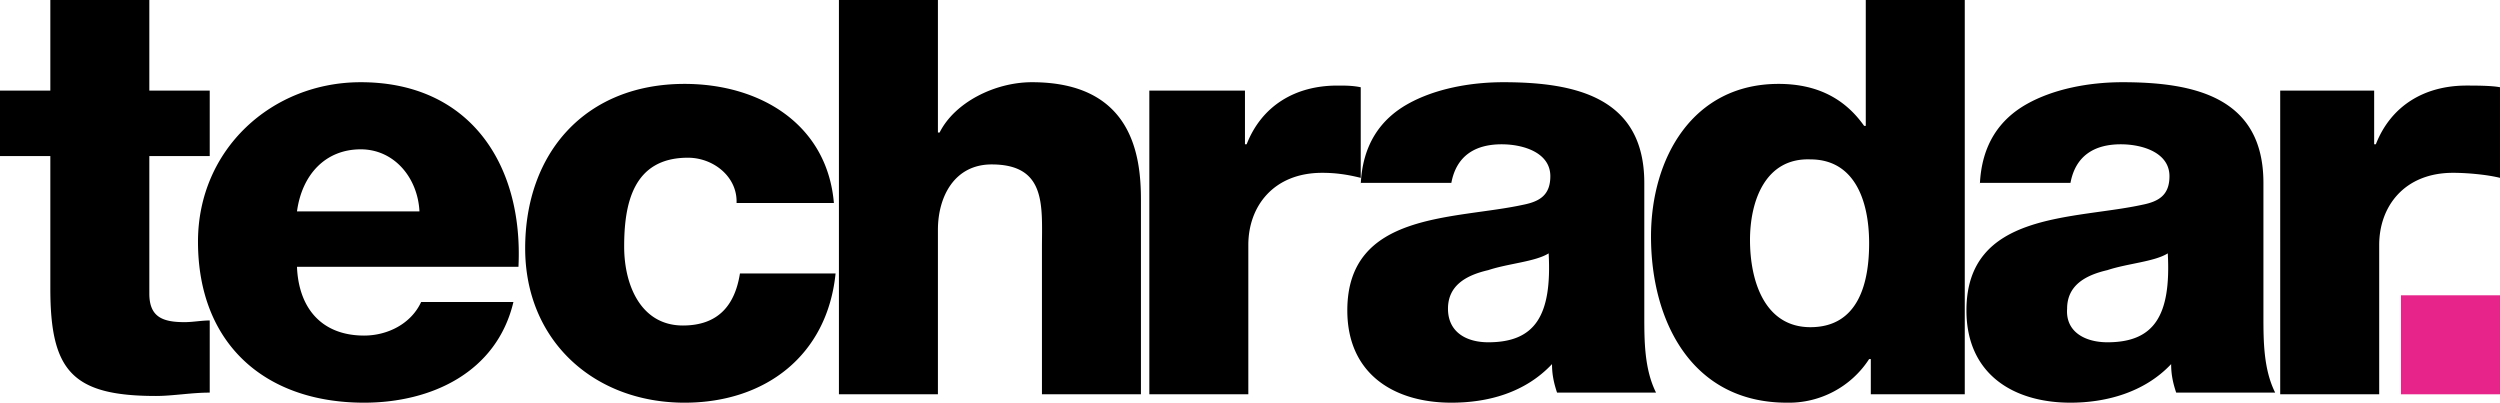 <?xml version="1.0" encoding="UTF-8"?>
<svg xmlns:xlink="http://www.w3.org/1999/xlink" class="techradar_logo" xmlns="http://www.w3.org/2000/svg" width="149" height="24" viewBox="0 0 149 24"><path fill="#000" d="M12.5 9.3H8.9v8.2c0 1.4.8 1.7 2.1 1.7.5 0 1-.1 1.5-.1v4.3c-1.1 0-2.2.2-3.2.2-5 0-6.3-1.5-6.3-6.4V9.3H0V5.4h3V0h5.9v5.4h3.6v3.9zm5.2 6.6c.1 2.5 1.5 4.1 4 4.1 1.4 0 2.8-.7 3.4-2h5.5c-1 4.2-4.9 6-8.9 6-5.9 0-9.9-3.5-9.9-9.6 0-5.5 4.4-9.5 9.7-9.5 6.5 0 9.7 4.9 9.4 11H17.7zm7.3-3.3c-.1-2-1.5-3.7-3.5-3.7-2.1 0-3.5 1.5-3.8 3.7H25zm18.9-.6c0-1.5-1.4-2.6-2.9-2.6-3.3 0-3.8 2.8-3.8 5.3 0 2.3 1 4.7 3.5 4.7 2.1 0 3.1-1.2 3.4-3.1h5.7c-.5 4.9-4.2 7.7-9 7.7-5.4 0-9.5-3.7-9.5-9.2 0-5.7 3.6-9.8 9.5-9.8 4.5 0 8.5 2.4 8.9 7.1h-5.8zM50 0h5.9v7.9h.1c.9-1.8 3.3-3 5.5-3 6 0 6.5 4.4 6.5 7v11.6h-5.9v-8.7c0-2.5.3-5-3-5-2.2 0-3.2 1.9-3.2 3.9v9.8H50V0zm18.5 5.4h5.7v3.2h.1c.9-2.3 2.9-3.5 5.4-3.5.5 0 .9 0 1.4.1v5.4c-.8-.2-1.5-.3-2.3-.3-2.9 0-4.4 2-4.4 4.3v8.9h-5.9V5.4zM81.1 11c.1-2.4 1.2-3.9 2.8-4.8 1.6-.9 3.7-1.3 5.7-1.3 4.3 0 8.4.9 8.4 6v7.9c0 1.5 0 3.2.7 4.6h-5.9c-.2-.6-.3-1.1-.3-1.7-1.6 1.7-3.8 2.3-6 2.3-3.4 0-6.2-1.7-6.2-5.5 0-5.9 6.4-5.4 10.5-6.3 1-.2 1.6-.6 1.6-1.7 0-1.4-1.6-1.9-2.9-1.9-1.6 0-2.7.7-3 2.3h-5.4zm7.6 9.4c2.8 0 3.8-1.6 3.6-5.3-.8.5-2.4.6-3.6 1-1.3.3-2.4.9-2.4 2.3s1.1 2 2.4 2zm28.4 3.1h-5.6v-2.1h-.1a5.7 5.7 0 0 1-4.9 2.6c-5.7 0-8.1-4.9-8.1-9.9 0-4.7 2.5-9.1 7.6-9.1 2.2 0 3.9.8 5.1 2.5h.1V0h5.9v23.5zm-12.8-9.2c0 2.5.9 5.2 3.6 5.2 2.9 0 3.5-2.7 3.5-5 0-2.6-.9-5-3.5-5-2.7-.1-3.6 2.5-3.6 4.8zM118 11c.1-2.4 1.2-3.9 2.8-4.8 1.6-.9 3.7-1.3 5.7-1.3 4.3 0 8.4.9 8.4 6v7.9c0 1.5 0 3.2.7 4.6h-5.9c-.2-.6-.3-1.1-.3-1.7-1.6 1.7-3.9 2.3-6 2.3-3.4 0-6.2-1.7-6.2-5.5 0-5.9 6.4-5.4 10.5-6.3 1-.2 1.6-.6 1.6-1.7 0-1.4-1.6-1.9-2.9-1.9-1.6 0-2.7.7-3 2.3H118zm7.6 9.4c2.8 0 3.8-1.6 3.6-5.3-.8.5-2.4.6-3.6 1-1.3.3-2.4.9-2.4 2.3-.1 1.4 1.1 2 2.4 2zm10.2-15h5.7v3.2h.1c.9-2.3 2.9-3.5 5.4-3.5.5 0 1.5 0 2 .1v5.4c-.8-.2-2-.3-2.8-.3-2.9 0-4.4 2-4.4 4.3v8.9h-5.9V5.4z"></path><path fill="#E6248A" d="M143.1 17.6h5.9v5.9h-5.9z"></path></svg>